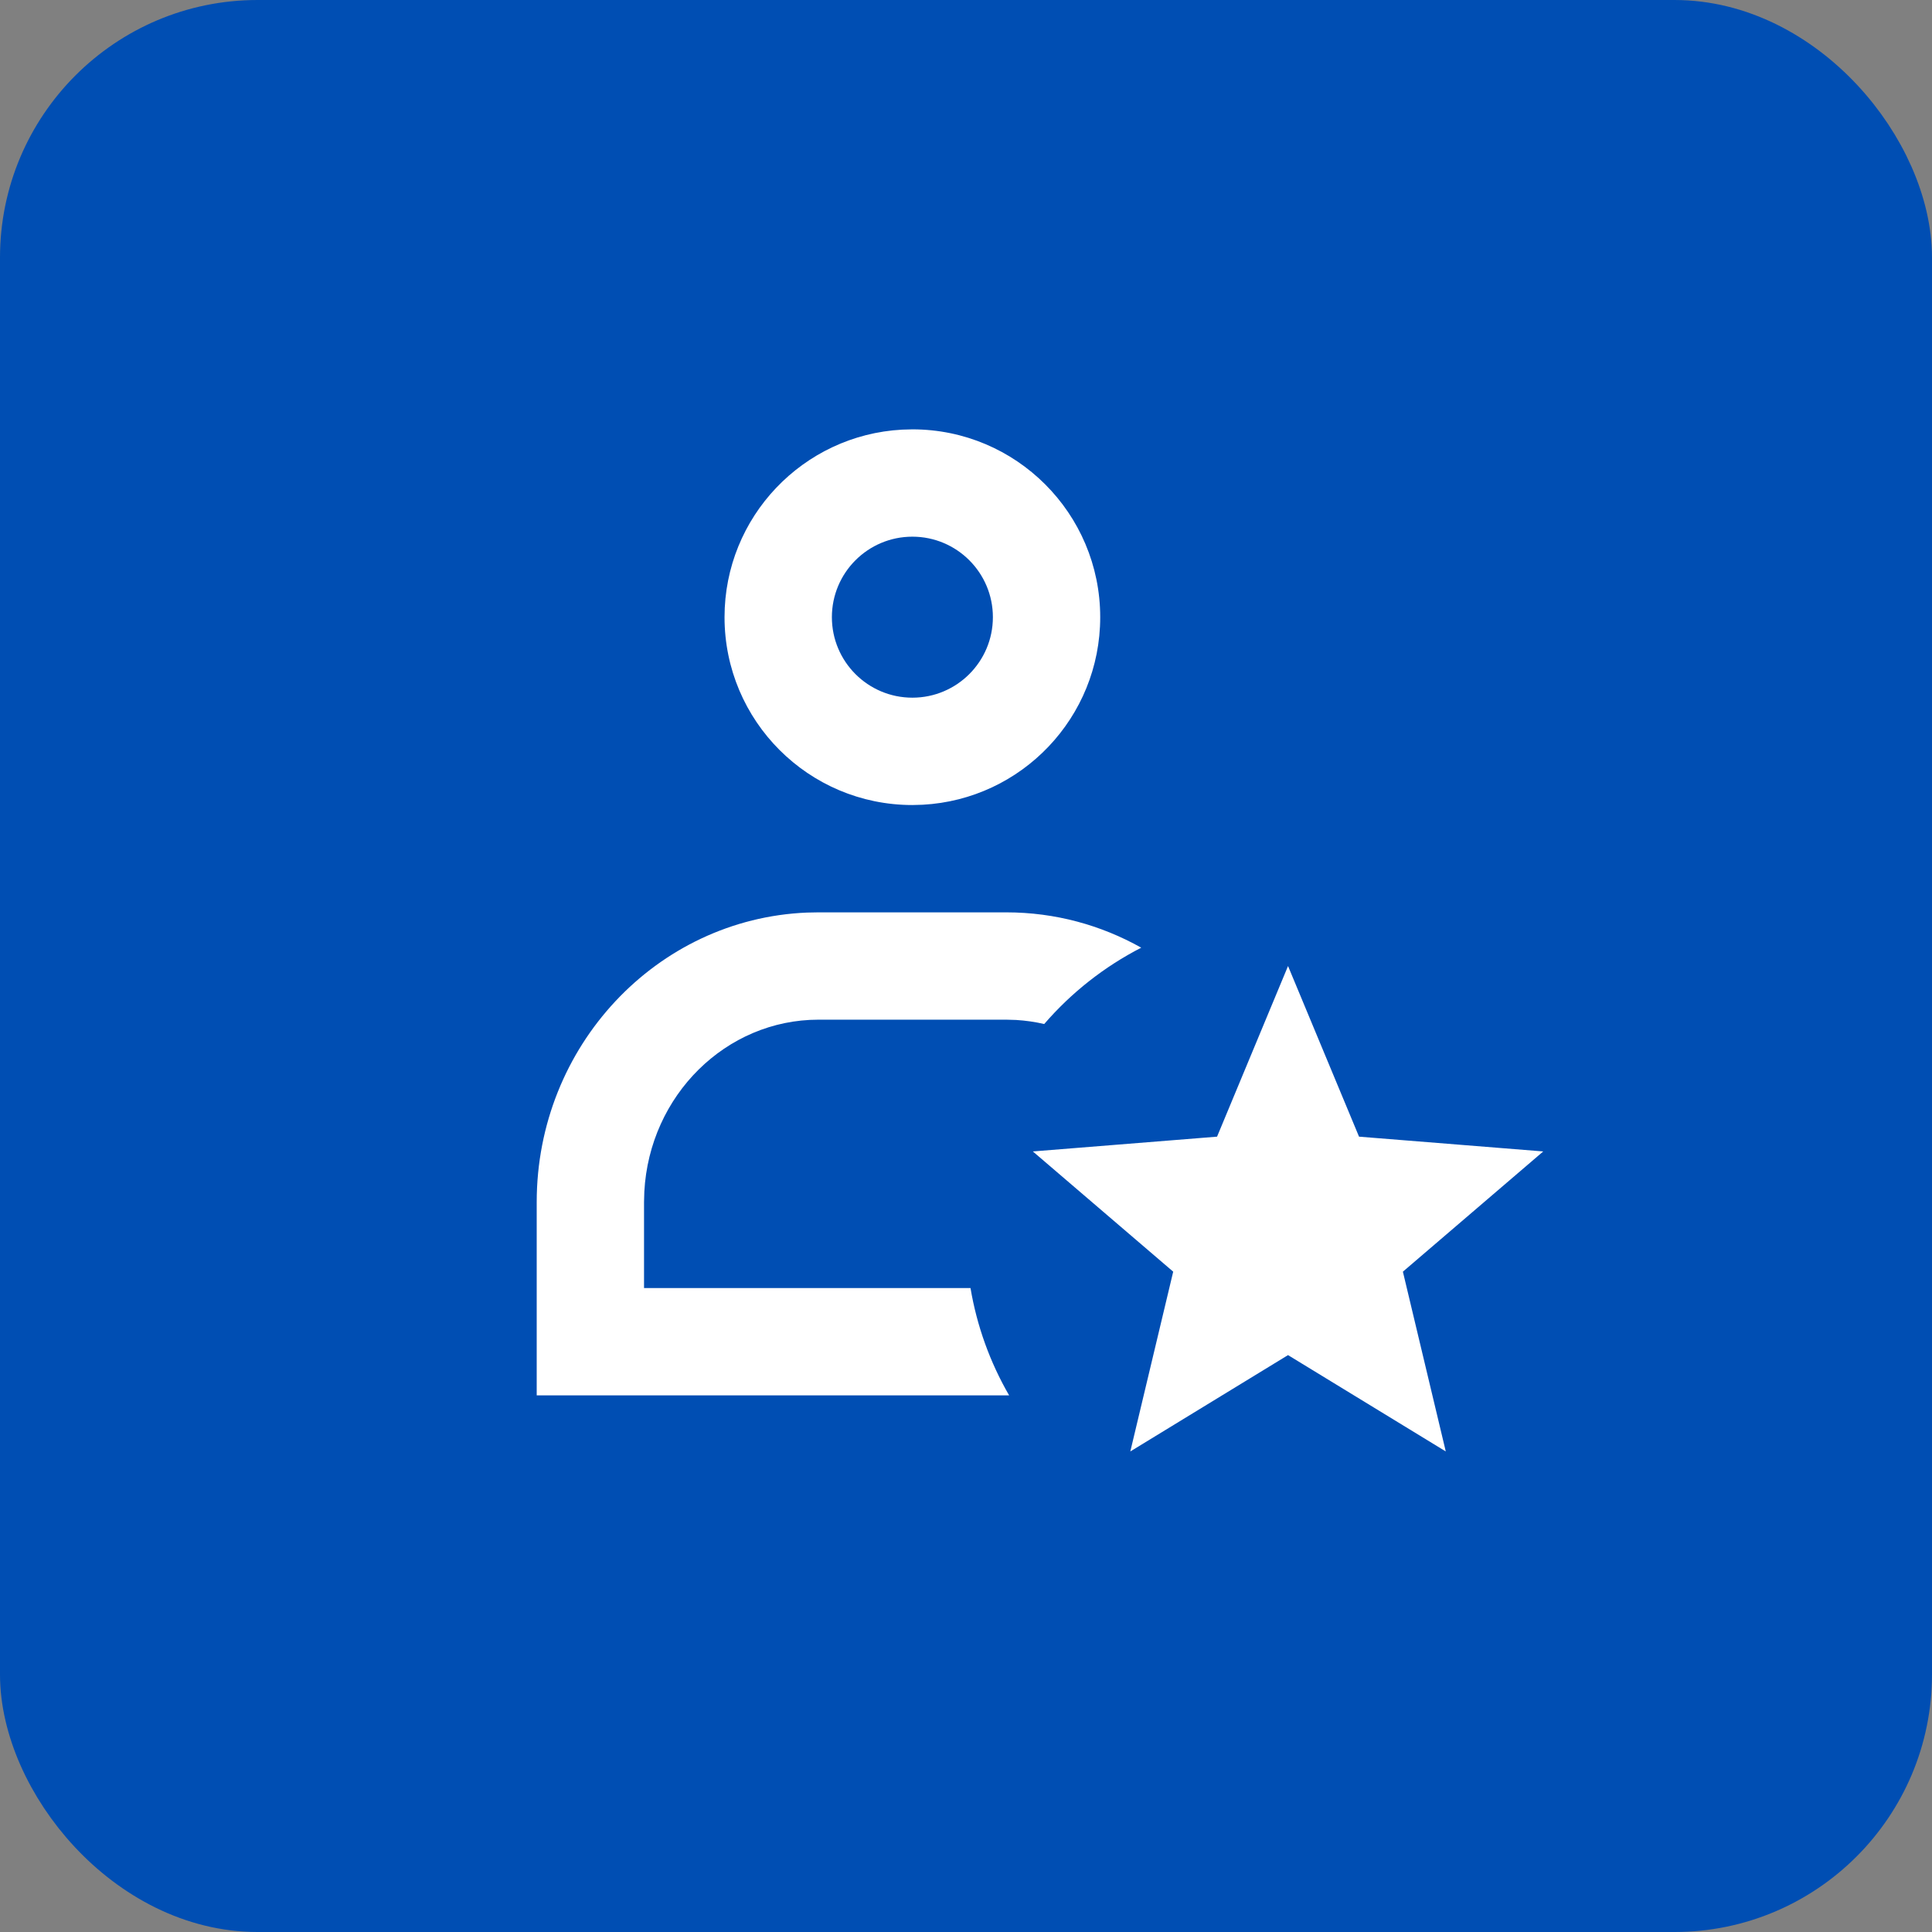 <svg width="60" height="60" viewBox="0 0 60 60" fill="none" xmlns="http://www.w3.org/2000/svg">
<rect x="0" y="0" width="60" height="60" fill="#808080" stroke="none"/>
<rect x="1" y="1" width="58" height="58" rx="7" fill="#004EB3"/>
<rect x="1" y="1" width="58" height="58" rx="7" stroke="#004EB3" stroke-width="2"/>
<path fill-rule="evenodd" clip-rule="evenodd" d="M28.335 13.334C31.556 13.334 34.168 15.946 34.168 19.167C34.168 22.282 31.728 24.826 28.655 24.992L28.335 25.001C25.113 25.001 22.501 22.389 22.501 19.167C22.501 16.053 24.942 13.509 28.015 13.343L28.335 13.334ZM16.668 43.334H31.339C30.743 42.304 30.337 41.175 30.14 40.001H20.001V37.334L20.01 37.01C20.171 34.013 22.55 31.667 25.418 31.667H31.251L31.557 31.676C31.854 31.694 32.146 31.736 32.429 31.802C33.272 30.826 34.295 30.021 35.442 29.431C34.198 28.732 32.77 28.334 31.251 28.334H25.418L25.057 28.341C20.392 28.536 16.668 32.488 16.668 37.334V43.334ZM25.835 19.167C25.835 17.787 26.954 16.667 28.335 16.667C29.715 16.667 30.835 17.787 30.835 19.167C30.835 20.548 29.715 21.667 28.335 21.667C26.954 21.667 25.835 20.548 25.835 19.167ZM35.103 45.076L40.001 42.084L44.9 45.076L43.568 39.493L47.927 35.759L42.206 35.3L40.001 30.001L37.797 35.3L32.076 35.759L36.435 39.493L35.103 45.076Z" fill="white"/>
</svg>
